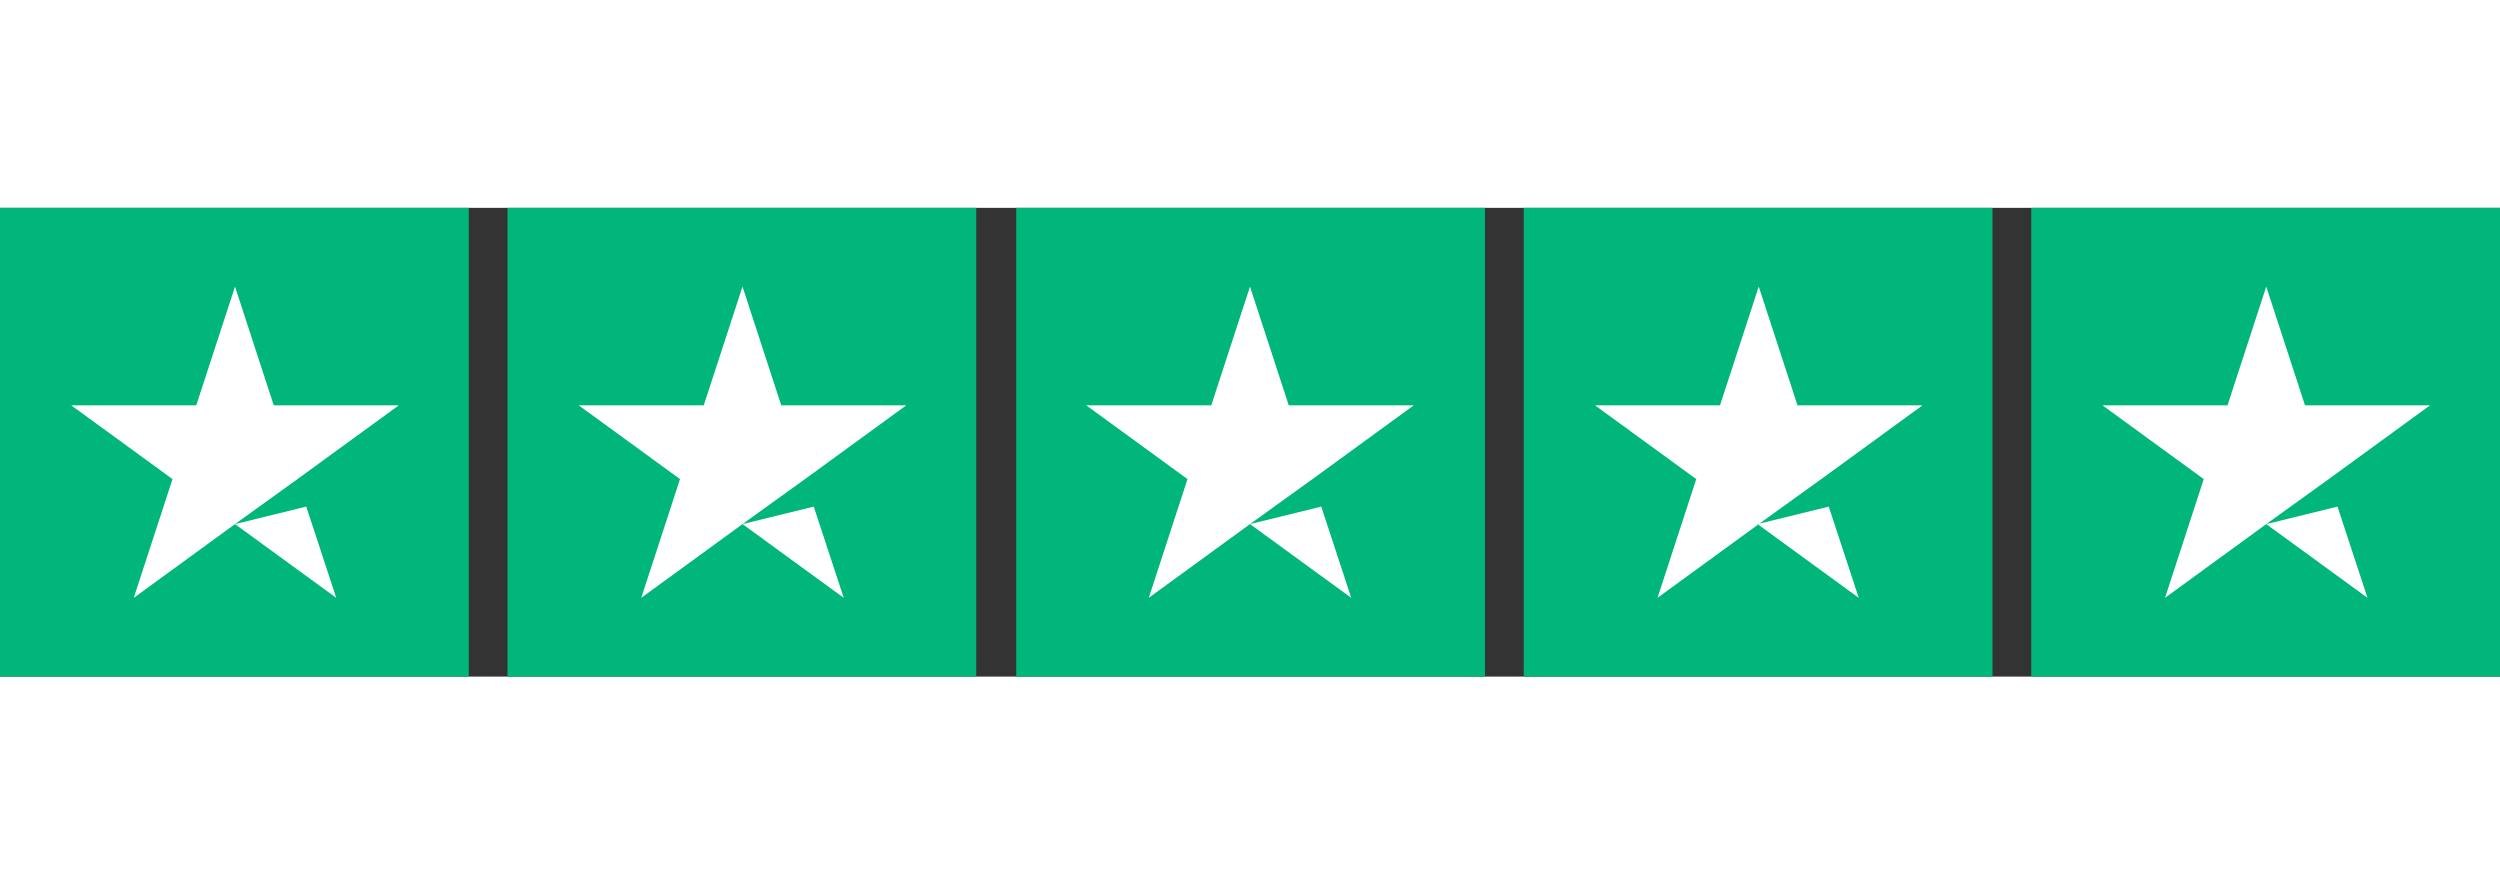 <?xml version="1.0" encoding="utf-8"?>
<!-- Generator: Adobe Illustrator 23.0.0, SVG Export Plug-In . SVG Version: 6.00 Build 0)  -->
<svg version="1.1" id="Layer_1" xmlns="http://www.w3.org/2000/svg" xmlns:xlink="http://www.w3.org/1999/xlink" x="0px" y="0px"
	 width="106px" height="37.5px" viewBox="0 0 200 37.5" style="enable-background:new 0 0 200 37.5;" xml:space="preserve">
<rect x="0" y="0" width="200" height="37.5" fill="#333333" stroke="none"/>
<style type="text/css">
	.st0{fill:#00B67A;}
	.st1{fill:#FFFFFF;}
</style>
<g>
	<g>
		<path class="st0" d="M0,0h37.5v37.5H0V0z M40.6,0h37.5v37.5H40.6V0z M81.3,0h37.5v37.5H81.3V0z M121.9,0h37.5v37.5h-37.5V0z
			 M162.5,0H200v37.5h-37.5V0z"/>
	</g>
	<path class="st1" d="M18.8,25.3l5.7-1.4l2.4,7.3L18.8,25.3z M31.9,15.8h-10l-3.1-9.5l-3.1,9.5h-10l8.1,5.9l-3.1,9.5l8.1-5.9l5-3.6
		L31.9,15.8z M59.4,25.3l5.7-1.4l2.4,7.3L59.4,25.3z M72.5,15.8h-10l-3.1-9.5l-3.1,9.5h-10l8.1,5.9l-3.1,9.5l8.1-5.9l5-3.6
		L72.5,15.8z M100,25.3l5.7-1.4l2.4,7.3L100,25.3z M113.1,15.8h-10L100,6.3l-3.1,9.5h-10l8.1,5.9l-3.1,9.5l8.1-5.9l5-3.6L113.1,15.8
		z M140.6,25.3l5.7-1.4l2.4,7.3L140.6,25.3z M153.8,15.8h-10l-3.1-9.5l-3.1,9.5h-10l8.1,5.9l-3.1,9.5l8.1-5.9l5-3.6L153.8,15.8z
		 M181.3,25.3l5.7-1.4l2.4,7.3L181.3,25.3z M194.4,15.8h-10l-3.1-9.5l-3.1,9.5h-10l8.1,5.9l-3.1,9.5l8.1-5.9l5-3.6L194.4,15.8z"/>
</g>
</svg>
